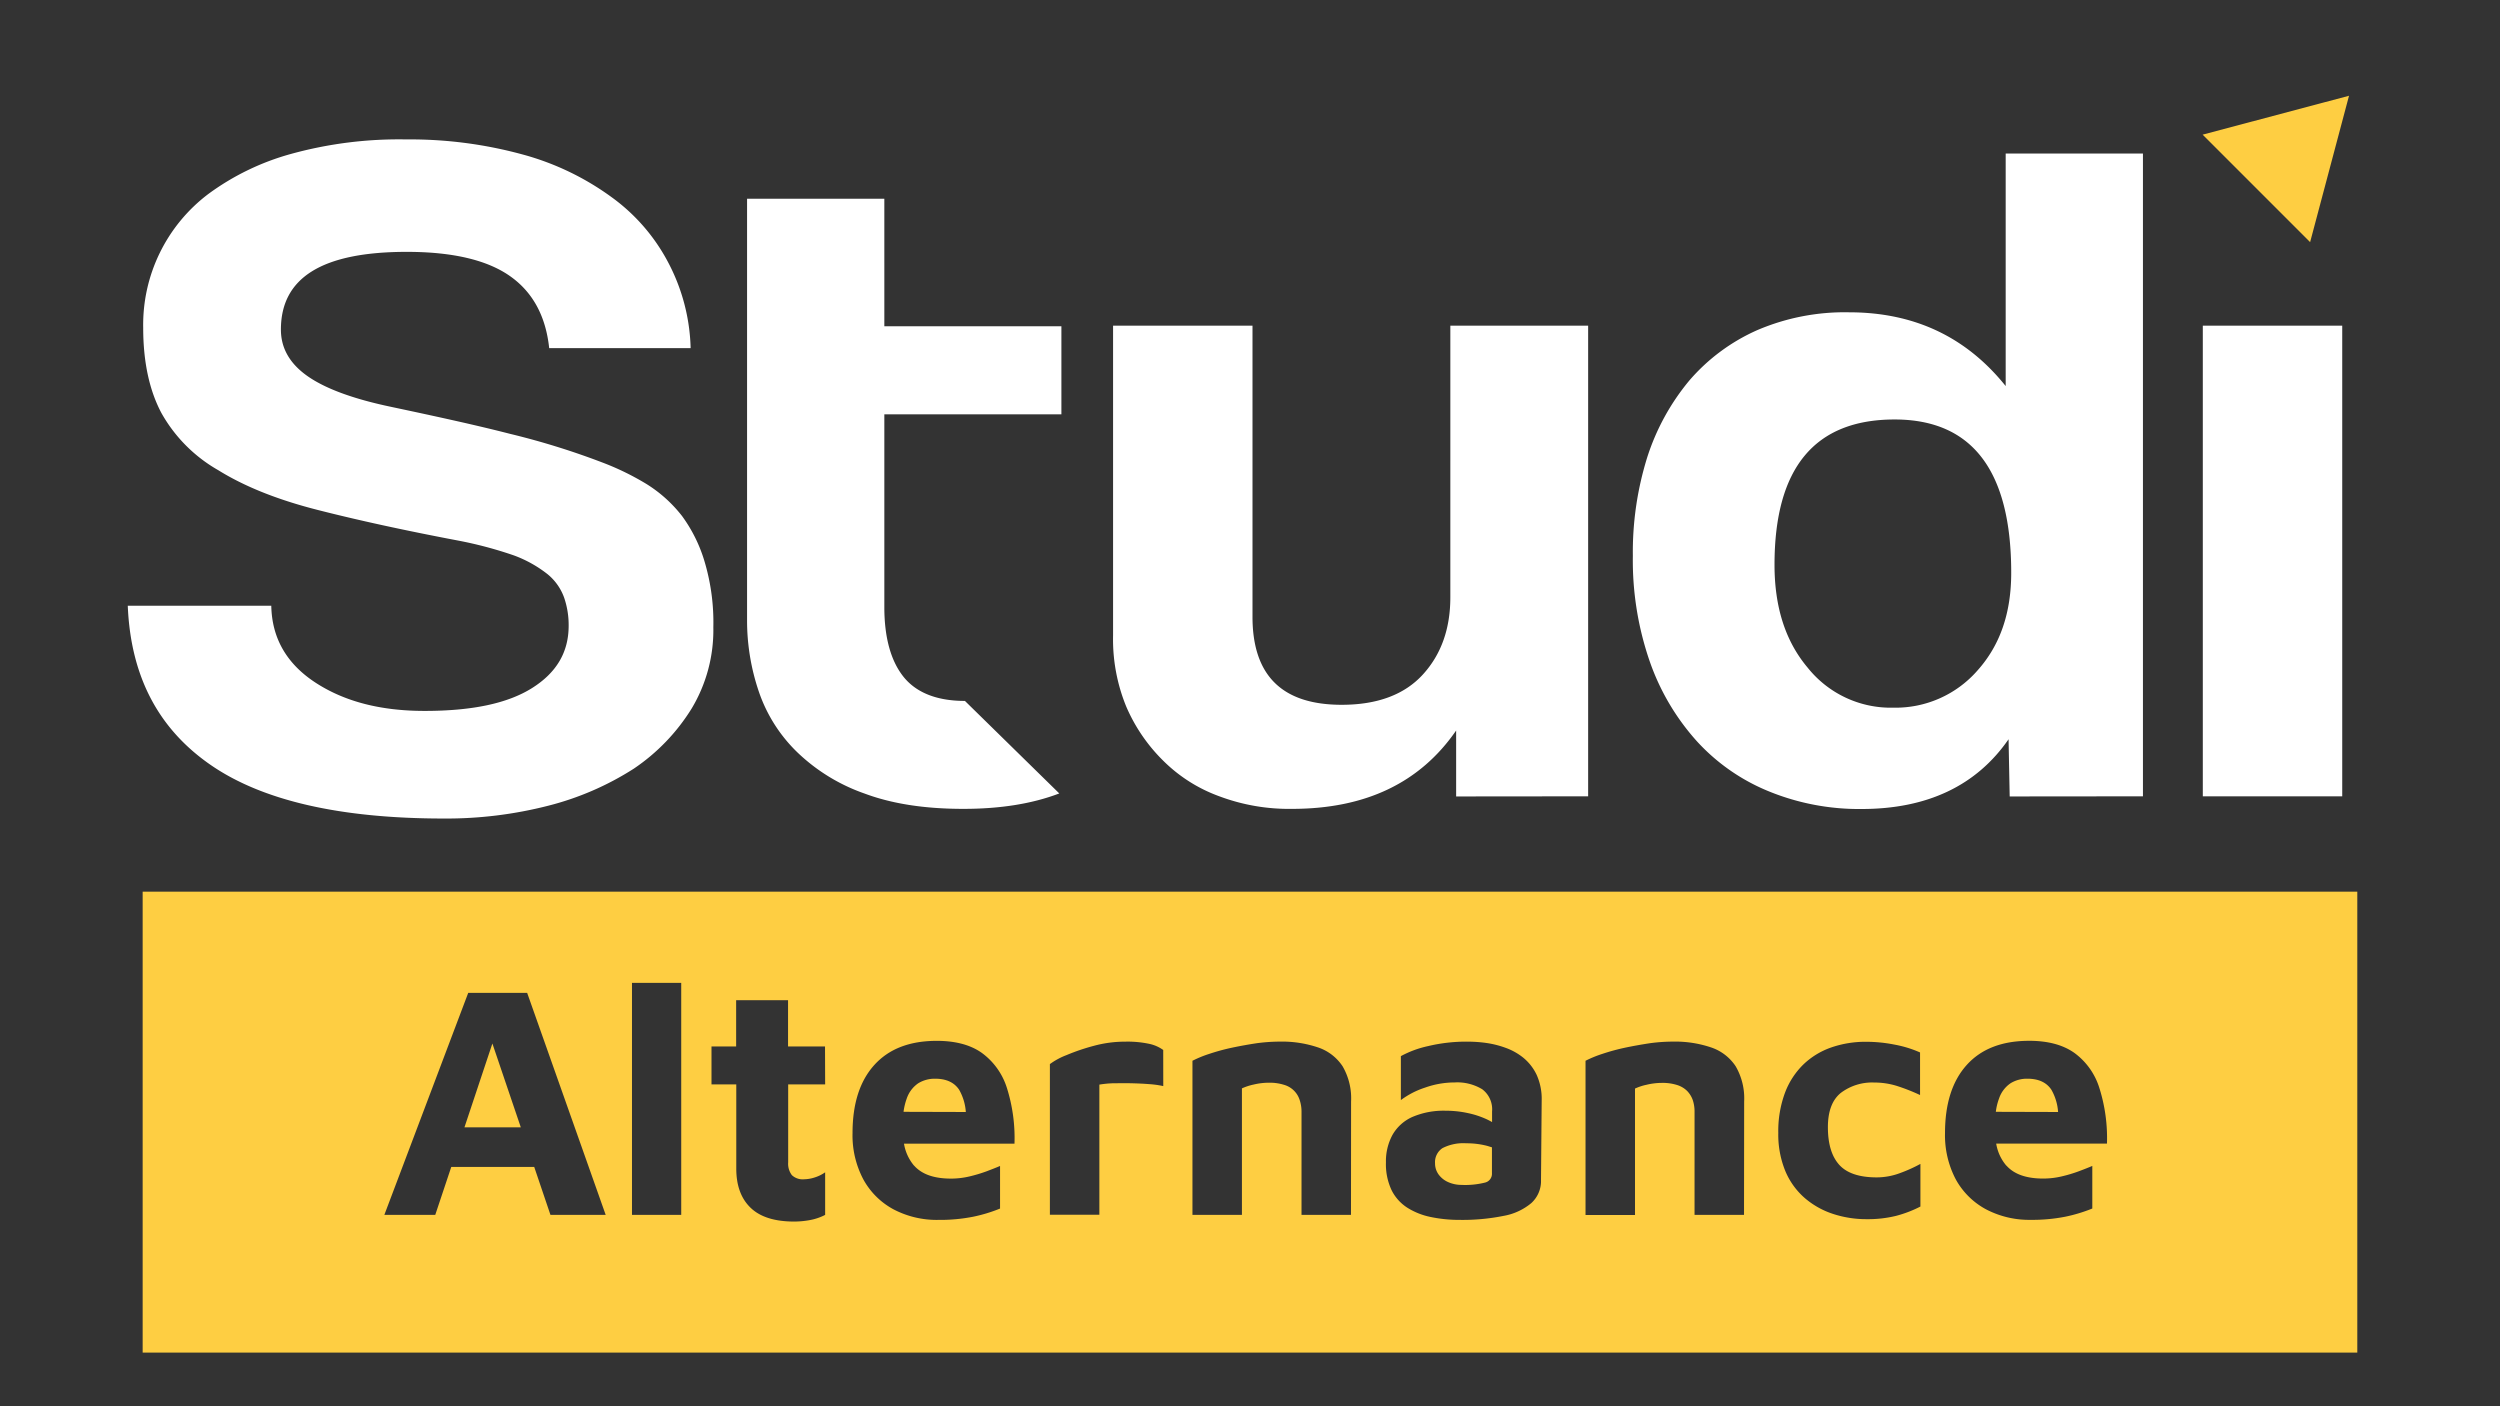 <?xml version="1.0"?>
<svg xmlns="http://www.w3.org/2000/svg" id="Calque_1" data-name="Calque 1" viewBox="0 0 555.87 312.71">
  <rect x="0" y="0" width="555.87" height="312.71" fill="#333333" stroke="none"/>
  <defs>
    <style>.cls-1{fill:#fff;}.cls-2{fill:#fece42;}</style>
  </defs>
  <title>WHITE YELLOW VERTICAL</title>
  <path class="cls-1" d="M122.12,77.5Q121,66.69,113.34,61.35T90.46,56c-18.82,0-28,5.72-28,17.28,0,4.07,1.91,7.51,5.85,10.3s10.15,5.1,18.64,6.88c10.17,2.16,18.94,4.07,26.44,6a167.86,167.86,0,0,1,20.48,6.35,59.34,59.34,0,0,1,9.91,4.83,30.28,30.28,0,0,1,7.89,7.12A33.06,33.06,0,0,1,156.7,125a47.34,47.34,0,0,1,1.91,14.49,33.87,33.87,0,0,1-4.83,18.06,44.08,44.08,0,0,1-12.84,13.35,64.78,64.78,0,0,1-19.08,8.26A91.19,91.19,0,0,1,98.72,182c-23,0-40.43-3.95-52-12s-17.67-19.68-18.31-35.32H60.32q.2,10.86,9.92,17.16c6.49,4.2,14.5,6.23,24.16,6.23,10.55,0,18.44-1.65,23.9-5.08s8.14-8,8.14-13.86a18.86,18.86,0,0,0-1-6.23,11.91,11.91,0,0,0-3.68-5.22,27.29,27.29,0,0,0-7.51-4.19,89,89,0,0,0-12.46-3.31c-12.07-2.29-22.5-4.58-31.4-6.86s-16.15-5.22-21.87-8.78A33.46,33.46,0,0,1,35.91,91.87c-2.67-5-4.07-11.32-4.07-19a36.42,36.42,0,0,1,14.5-29.75,56.17,56.17,0,0,1,18.31-8.88A90.26,90.26,0,0,1,90.33,31a94.9,94.9,0,0,1,25.81,3.33,60.25,60.25,0,0,1,19.71,9.41,42,42,0,0,1,12.71,14.59,43.06,43.06,0,0,1,5,19.07H122.12Zm113.41,98.92q-9,3.44-21.36,3.43c-8.64,0-15.89-1.14-22-3.43a41.14,41.14,0,0,1-14.87-9.13,34,34,0,0,1-8.52-13.35,49,49,0,0,1-2.67-16.15V44.19h30.52V72.54H236V92.12H196.63V135c0,6.61,1.39,11.83,4.19,15.39s7.38,5.46,13.73,5.46m109.22,21.24V162.43c-8,11.58-20.09,17.42-36.49,17.42a44.09,44.09,0,0,1-16.15-2.79,34.16,34.16,0,0,1-12.46-7.89,37.82,37.82,0,0,1-8.26-12.08,39.41,39.41,0,0,1-2.92-15.8V72.41h31v64.72c0,13.1,6.61,19.58,19.83,19.58,8,0,14-2.29,18.06-6.74s6.1-10.17,6.1-17.16V72.41h30.64V177.06Zm123.08,0-.25-12.72c-7.12,10.3-18.06,15.51-32.68,15.51A53,53,0,0,1,393.41,176a44.26,44.26,0,0,1-16-11.06,52.06,52.06,0,0,1-10.53-17.69,68.7,68.7,0,0,1-3.82-23.65,70.69,70.69,0,0,1,3.18-21.86,50.92,50.92,0,0,1,9.41-17.17,42.74,42.74,0,0,1,15.13-11.19,49.35,49.35,0,0,1,20.34-3.94c14.5,0,26.07,5.47,34.84,16.4V34.14h30.52V177.06ZM421,157.35a24.19,24.19,0,0,0,18.69-8.27c5-5.59,7.5-12.71,7.5-21.74,0-22.63-8.64-34.07-25.93-34.07-17.8,0-26.7,10.8-26.7,32.29,0,9.41,2.41,17,7.37,22.89A23.65,23.65,0,0,0,421,157.35Zm68.79,19.71V72.41h31V177.06Z"/>
  <path class="cls-2" d="M489.75,29.94l32.55-8.65-8.65,32.55Z"/>
  <path class="cls-2" d="M330.47,254.73a18,18,0,0,0-4.44-.52,10.12,10.12,0,0,0-5.29,1.07,3.72,3.72,0,0,0-1.66,3.37,4.17,4.17,0,0,0,.81,2.52,5.23,5.23,0,0,0,2.18,1.7,7.24,7.24,0,0,0,2.85.59,18.27,18.27,0,0,0,5.29-.52,2,2,0,0,0,1.52-2.07V255.1C331.33,255,330.92,254.84,330.47,254.73Z"/>
  <path class="cls-2" d="M214.75,247.25a11.6,11.6,0,0,0-1.49-4.95c-1.09-1.63-2.86-2.45-5.33-2.45a7,7,0,0,0-3.74,1,6.72,6.72,0,0,0-2.59,3.44,13.76,13.76,0,0,0-.7,2.92Z"/>
  <polygon class="cls-2" points="103.27 250.66 115.8 250.66 109.48 232.02 103.27 250.66"/>
  <path class="cls-2" d="M31.72,198.26V300.75H524.14V198.26Zm90.67,71.86-3.61-10.66H100.34l-3.56,10.66H85.46l18.65-49.36h13.1l17.46,49.36Zm29.08,0H140.52V218.54h10.95Zm32-29h-8.22v17.32a4.2,4.2,0,0,0,.82,2.85,3.5,3.5,0,0,0,2.73.92,8,8,0,0,0,2.45-.44,8.22,8.22,0,0,0,2.22-1.11v9.47a12.2,12.2,0,0,1-3.37,1.15,19.64,19.64,0,0,1-3.52.33q-6.51,0-9.69-3.07t-3.18-8.7V241.11H158.2v-8.43h5.48V222.39h11.54v10.29h8.22Zm19.79,18.06q2.55,2.88,8.18,2.88a17.89,17.89,0,0,0,4.11-.48,32.79,32.79,0,0,0,3.81-1.14c1.18-.45,2.19-.84,3-1.19v9.47a34,34,0,0,1-6,1.82,37.6,37.6,0,0,1-7.66.7,20.71,20.71,0,0,1-10-2.33,16.6,16.6,0,0,1-6.73-6.66,20.88,20.88,0,0,1-2.41-10.32q0-9.78,4.85-15.14t13.87-5.36q6.23,0,10,2.66a15.32,15.32,0,0,1,5.59,7.77,37.05,37.05,0,0,1,1.7,12.43H201A10.13,10.13,0,0,0,203.23,259.17Zm55.39-17.69a21.38,21.38,0,0,0-3.18-.44c-1.29-.1-2.62-.16-4-.19s-2.69,0-3.92,0a23.58,23.58,0,0,0-3.11.3v28.93h-11V236.6a15.66,15.66,0,0,1,3.7-2,46.09,46.09,0,0,1,6.1-2.07,26.43,26.43,0,0,1,6.92-.92,23.21,23.21,0,0,1,5.48.51,8.26,8.26,0,0,1,3,1.34Zm41.74,28.64h-11V247.18a8,8,0,0,0-.41-2.59,5.1,5.1,0,0,0-3.44-3.37,10.59,10.59,0,0,0-3.4-.48,14.72,14.72,0,0,0-3.41.41,12.58,12.58,0,0,0-2.59.85v28.12h-11V235.86a25.22,25.22,0,0,1,3.7-1.52,46.52,46.52,0,0,1,5-1.37q2.73-.58,5.51-1a38.61,38.61,0,0,1,5.15-.37,25,25,0,0,1,8.58,1.3,10.57,10.57,0,0,1,5.44,4.18,14.16,14.16,0,0,1,1.89,7.84Zm42.25-7.77a6.63,6.63,0,0,1-2.15,5.14,13.18,13.18,0,0,1-6.18,2.85,46,46,0,0,1-9.73.89,31.08,31.08,0,0,1-6.4-.63,15.59,15.59,0,0,1-5.25-2.07,9.82,9.82,0,0,1-3.52-3.92,13.58,13.58,0,0,1-1.25-6.18,12.3,12.3,0,0,1,1.44-6.07,9.56,9.56,0,0,1,4.4-4,17.55,17.55,0,0,1,7.48-1.4,22.52,22.52,0,0,1,4.88.52,19.62,19.62,0,0,1,4.25,1.4c.42.2.79.4,1.15.6v-2.37a5.57,5.57,0,0,0-2.18-4.92,10.69,10.69,0,0,0-6.18-1.52,19.66,19.66,0,0,0-6.55,1.15,18.59,18.59,0,0,0-5.37,2.77v-9.77a22.74,22.74,0,0,1,6-2.22,36.55,36.55,0,0,1,9.07-1,30.07,30.07,0,0,1,3.92.29,21.08,21.08,0,0,1,4.29,1.08,13.46,13.46,0,0,1,4,2.25,11,11,0,0,1,2.92,3.78,13,13,0,0,1,1.11,5.69Zm45.14,7.77h-11V247.18a8,8,0,0,0-.4-2.59,5.55,5.55,0,0,0-1.23-2,5.48,5.48,0,0,0-2.22-1.33,10.55,10.55,0,0,0-3.4-.48,14.57,14.57,0,0,0-3.4.41,12.18,12.18,0,0,0-2.59.85v28.12h-11V235.86a25.69,25.69,0,0,1,3.7-1.52,47.16,47.16,0,0,1,5-1.37c1.83-.39,3.66-.71,5.52-1a38.47,38.47,0,0,1,5.14-.37,25,25,0,0,1,8.58,1.3,10.57,10.57,0,0,1,5.44,4.18,14.16,14.16,0,0,1,1.89,7.84ZM427,268.27a26.4,26.4,0,0,1-5.4,2.07,25.94,25.94,0,0,1-6.52.74,23.63,23.63,0,0,1-7.54-1.18,18.32,18.32,0,0,1-6.29-3.55,16.26,16.26,0,0,1-4.3-6,21.35,21.35,0,0,1-1.55-8.43,24.48,24.48,0,0,1,1.48-8.92,17.24,17.24,0,0,1,4.11-6.33,17,17,0,0,1,6.18-3.77,23.27,23.27,0,0,1,7.84-1.26,32.47,32.47,0,0,1,6.25.63,25.34,25.34,0,0,1,5.66,1.74v9.47a42.81,42.81,0,0,0-5.07-2,16.75,16.75,0,0,0-5.06-.78,11.53,11.53,0,0,0-7.52,2.33c-1.9,1.56-2.84,4.09-2.84,7.59,0,3.7.83,6.49,2.51,8.36s4.47,2.81,8.36,2.81a14.88,14.88,0,0,0,5.29-1,32.53,32.53,0,0,0,4.41-2Zm19.13-9.1q2.55,2.88,8.17,2.88a17.89,17.89,0,0,0,4.11-.48,31.66,31.66,0,0,0,3.81-1.14c1.19-.45,2.2-.84,3-1.19v9.47a34.27,34.27,0,0,1-6,1.82,37.67,37.67,0,0,1-7.66.7,20.68,20.68,0,0,1-9.95-2.33,16.62,16.62,0,0,1-6.74-6.66,21,21,0,0,1-2.4-10.32q0-9.78,4.84-15.14t13.88-5.36q6.21,0,10,2.66a15.24,15.24,0,0,1,5.58,7.77,37,37,0,0,1,1.71,12.43H443.85A10,10,0,0,0,446.1,259.17Z"/>
  <path class="cls-2" d="M457.61,247.25a11.46,11.46,0,0,0-1.49-4.95c-1.08-1.63-2.86-2.45-5.32-2.45a6.93,6.93,0,0,0-3.74,1,6.67,6.67,0,0,0-2.59,3.44,12.64,12.64,0,0,0-.7,2.92Z"/>
</svg>
